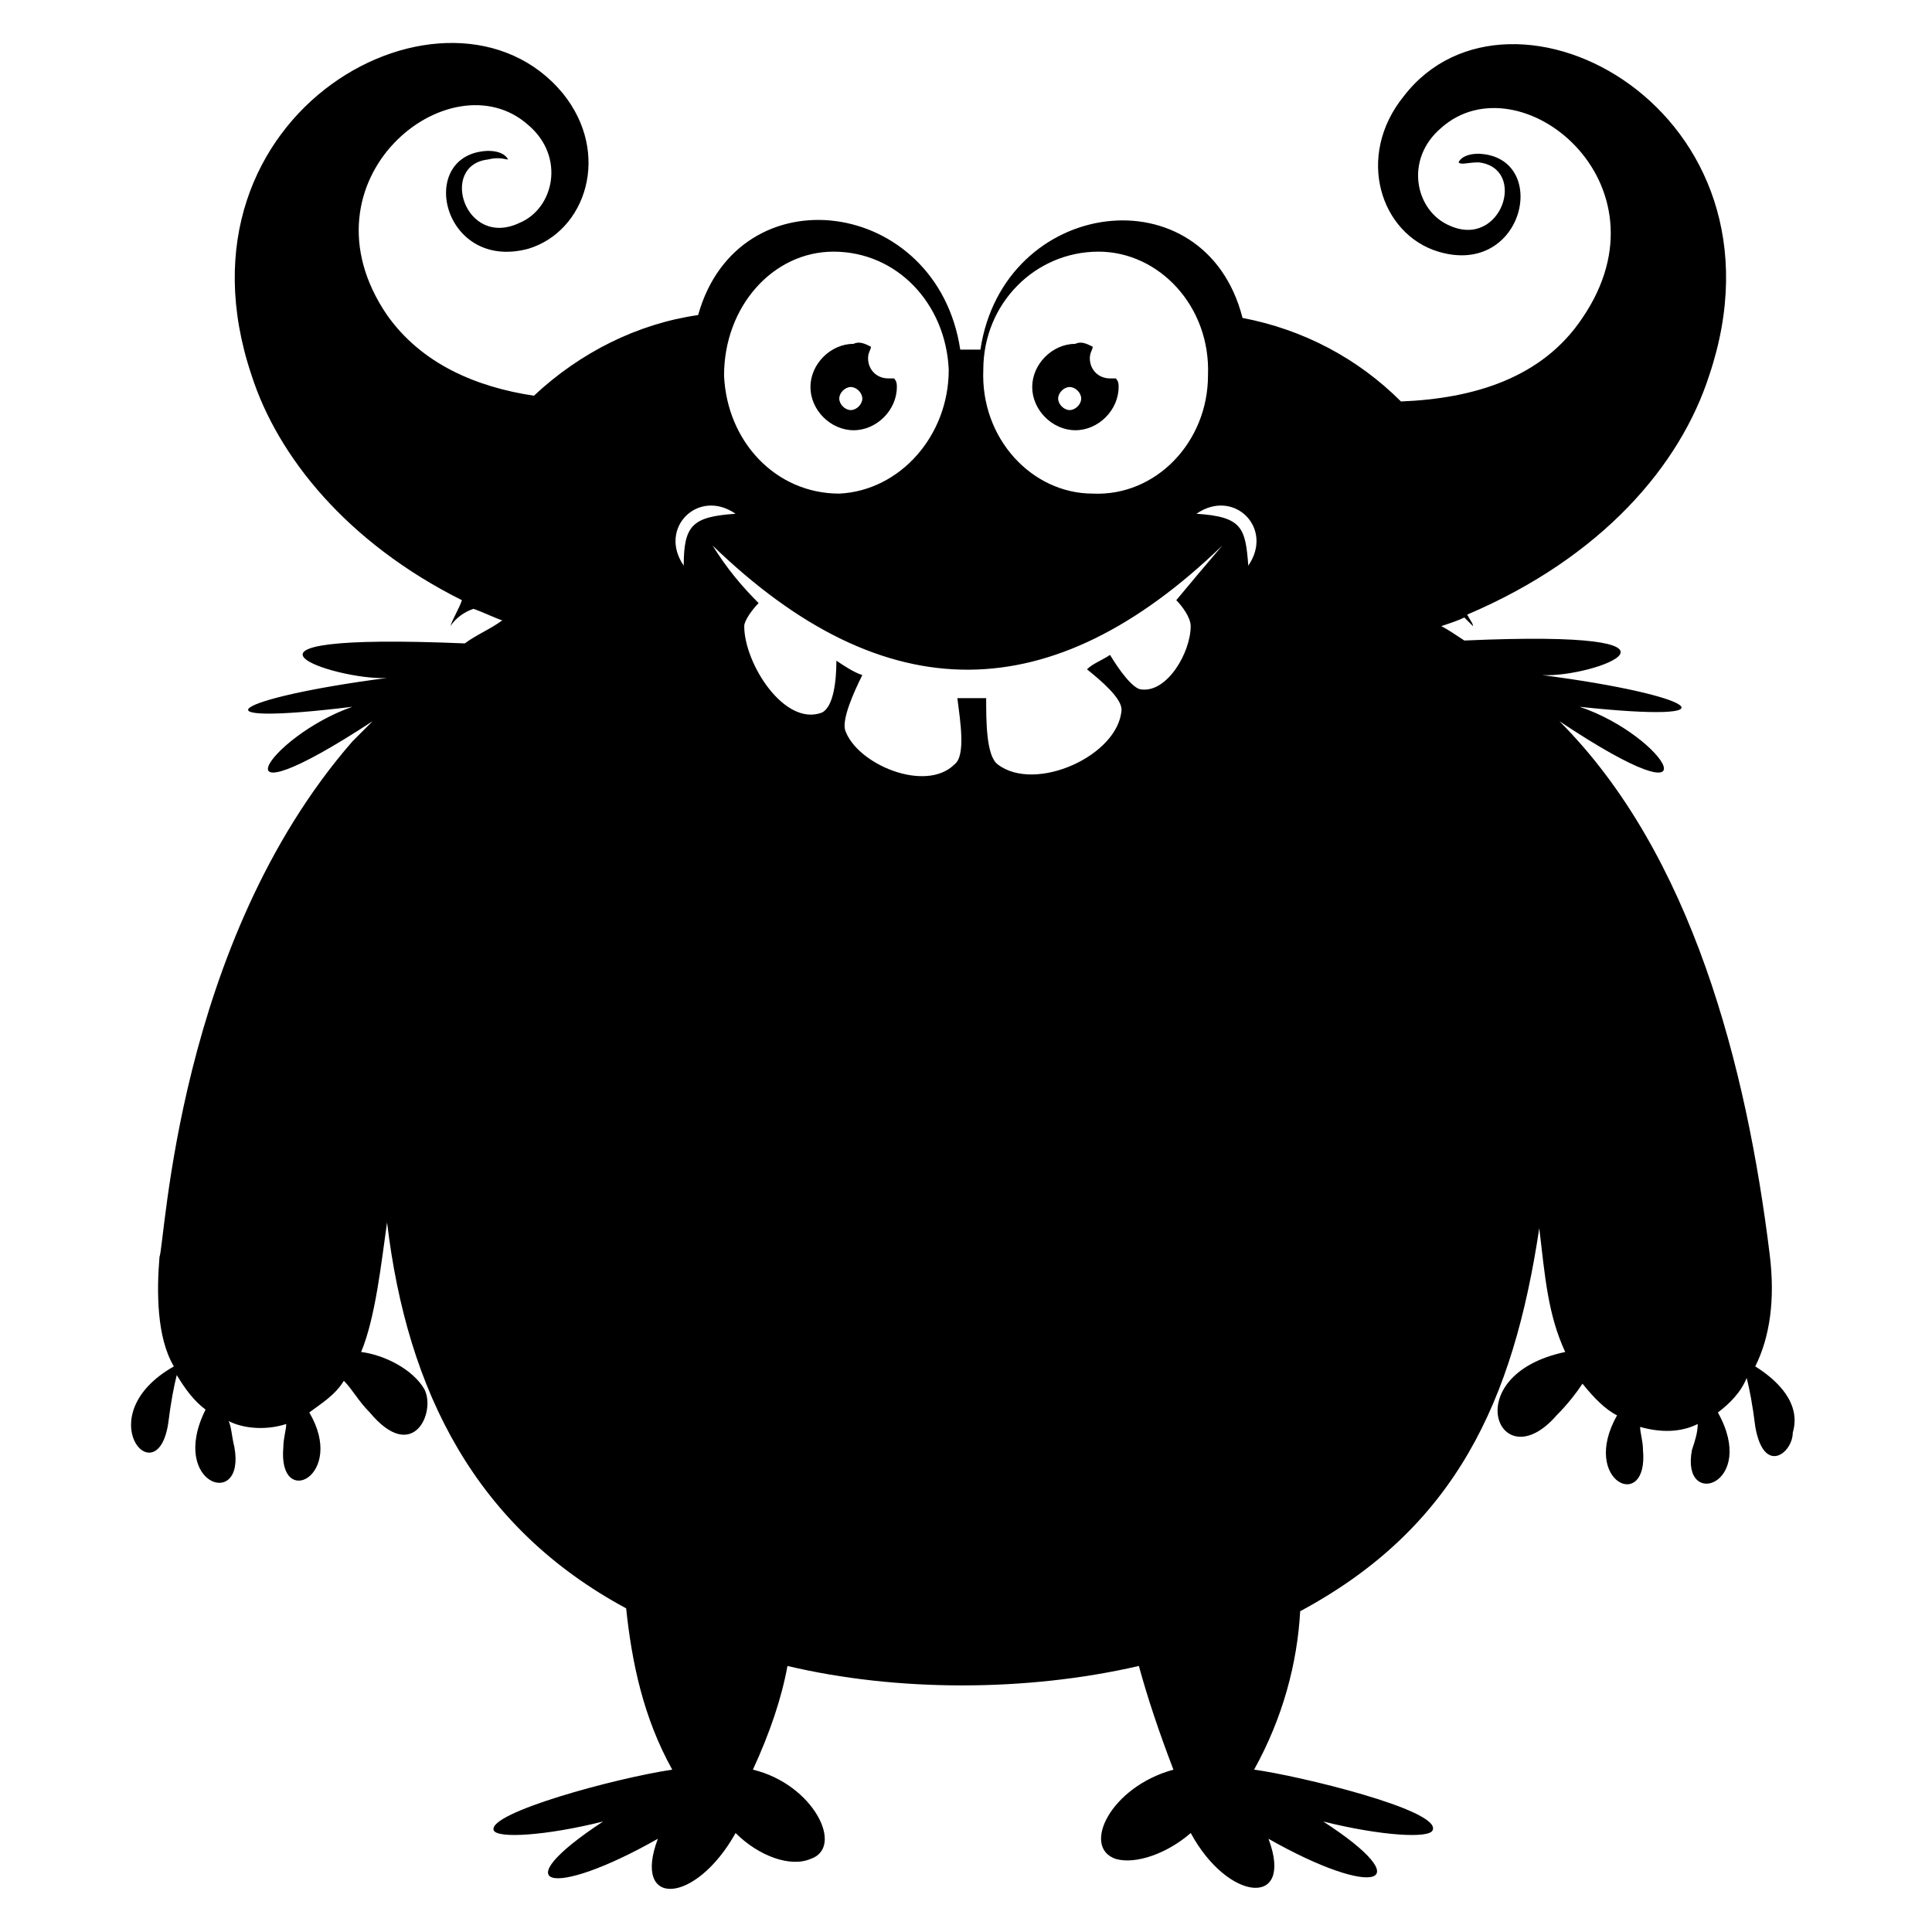 <?xml version="1.0" encoding="UTF-8"?>
<!-- Uploaded to: SVG Repo, www.svgrepo.com, Generator: SVG Repo Mixer Tools -->
<svg fill="#000000" width="800px" height="800px" version="1.1" viewBox="144 144 512 512" xmlns="http://www.w3.org/2000/svg">
 <g>
  <path d="m609.16 506.11c3.816-7.633 5.344-17.559 3.816-29.77-6.106-49.617-20.609-106.11-55.723-141.22 43.512 29.008 28.242 3.816 5.344-3.816 42.746 4.582 31.297-3.055-9.922-8.398 13.742 0.762 48.09-12.215-20.609-9.16-2.289-1.527-4.582-3.055-6.106-3.816 2.289-0.762 4.582-1.527 6.106-2.289 0.762 0.762 1.527 1.527 2.289 2.289 0-0.762-0.762-1.527-1.527-3.055 35.879-15.266 56.488-39.695 64.121-63.359 23.66-70.227-52.676-110.68-80.918-74.043-12.977 16.031-6.106 36.641 9.16 41.223 22.902 6.871 29.77-25.191 10.688-25.953-4.582 0-5.344 2.289-5.344 2.289 0.762 0.762 2.289 0 5.344 0 12.977 1.527 6.106 22.902-7.633 16.793-9.16-3.816-12.215-17.559-2.289-25.953 20.609-18.32 61.832 14.504 37.402 50.383-10.688 16.031-29.008 21.375-48.09 22.137-11.449-11.449-25.953-19.082-41.984-22.137-9.922-38.93-63.359-32.062-69.465 8.398h-3.816-1.527c-6.106-40.457-58.777-47.328-69.465-9.16-16.031 2.289-31.297 9.922-43.512 21.375-15.266-2.289-29.77-8.398-38.93-21.375-24.426-35.879 16.793-68.703 37.402-50.383 9.922 8.398 6.871 22.137-2.289 25.953-14.504 6.871-21.375-15.266-8.398-16.793 3.055-0.762 4.582 0 5.344 0 0 0-0.762-2.289-5.344-2.289-19.082 0.762-12.215 32.062 10.688 25.953 15.266-4.582 22.137-25.191 9.16-41.223-29.77-35.879-106.11 4.578-82.441 74.805 6.871 21.375 25.191 44.273 55.723 59.543-0.762 2.289-2.289 4.582-3.055 6.871 1.527-2.289 3.816-3.816 6.106-4.582 2.289 0.762 5.344 2.289 7.633 3.055-3.055 2.289-6.871 3.816-9.922 6.106-72.52-3.055-34.352 9.922-20.609 9.16-41.219 5.344-52.668 12.977-9.156 7.633-22.137 7.633-38.93 32.824 5.344 3.816l-5.344 5.344c-46.562 53.434-49.617 132.82-51.145 136.64-0.762 9.16-0.762 21.375 3.816 29.008-22.902 12.977-4.582 34.352-1.527 15.266 0.762-6.106 1.527-9.922 2.289-12.977 2.289 3.816 4.582 6.871 7.633 9.16-9.922 19.848 10.688 26.715 7.637 9.922-0.762-3.055-0.762-5.344-1.527-6.871 4.582 2.289 10.688 2.289 15.266 0.762 0 1.527-0.762 3.816-0.762 6.106-1.527 16.793 16.793 7.633 6.871-9.16 3.055-2.289 6.871-4.582 9.16-8.398 2.289 2.289 3.816 5.344 6.871 8.398 11.449 13.742 17.559 0 14.504-6.106-3.055-5.344-10.688-9.16-16.793-9.922 3.816-9.16 5.344-23.664 6.871-34.352 5.344 45.039 23.664 80.914 63.359 102.29 1.527 14.504 4.582 29.008 12.215 42.746-15.266 2.289-48.855 11.449-47.328 16.031 0.762 2.289 13.742 1.527 29.008-2.289-26.719 17.559-13.742 20.609 14.504 4.582-6.871 18.32 9.922 17.559 20.609-1.527 6.106 6.106 14.504 9.16 19.848 6.871 9.16-3.055 0.762-19.848-15.266-23.664 4.582-9.922 7.633-19.082 9.16-27.48 29.008 6.871 63.359 6.871 93.129 0 2.289 8.398 5.344 17.559 9.16 27.48-16.793 4.582-24.426 20.609-15.266 23.664 5.344 1.527 13.742-1.527 19.848-6.871 9.922 18.32 27.48 19.848 20.609 1.527 28.242 16.031 40.457 12.215 14.504-4.582 15.266 3.816 28.242 4.582 29.008 2.289 2.289-5.344-35.879-14.504-47.328-16.031 7.633-13.742 11.449-28.242 12.215-41.984 41.223-22.137 56.488-55.723 63.359-101.52 1.527 12.977 2.289 22.902 6.871 32.824-29.008 6.106-17.559 34.352-2.289 16.793 3.055-3.055 5.344-6.106 6.871-8.398 3.055 3.816 6.106 6.871 9.16 8.398-9.922 17.559 8.398 25.953 6.871 9.16 0-2.289-0.762-4.582-0.762-6.106 5.344 1.527 10.688 1.527 15.266-0.762 0 2.289-0.762 4.582-1.527 6.871-3.055 16.031 17.559 9.16 6.871-9.922 3.055-2.289 6.106-5.344 7.633-9.16 0.762 3.055 1.527 6.871 2.289 12.977 2.289 12.977 9.922 6.871 9.922 1.527 2.277-7.637-3.832-13.742-9.938-17.559zm-174.04-295.42c16.031 0 29.77 14.504 29.008 32.824 0 17.559-13.742 32.062-30.535 31.297-16.031 0-29.77-14.504-29.008-32.824 0-17.555 13.742-31.297 30.535-31.297zm-70.23 0c16.793 0 29.77 13.742 30.535 31.297 0 17.559-12.977 32.062-29.008 32.824-16.793 0-29.77-13.742-30.535-31.297 0.004-18.32 12.98-32.824 29.008-32.824zm-39.691 83.207c-6.871-9.922 3.816-20.609 13.742-13.742-11.453 0.766-13.742 3.055-13.742 13.742zm130.53 9.16c1.527 1.527 3.816 4.582 3.816 6.871 0 6.871-6.106 17.559-12.977 16.793-2.289 0-6.106-5.344-8.398-9.16-2.289 1.527-4.582 2.289-6.106 3.816 3.816 3.055 9.16 7.633 9.16 10.688-0.762 12.215-22.902 22.137-32.824 14.504-3.055-2.289-3.055-11.449-3.055-17.559h-7.633c0.762 6.106 2.289 15.266-0.762 17.559-7.633 7.633-25.953 0-29.008-9.16-0.762-3.055 2.289-9.922 4.582-14.504-2.289-0.762-4.582-2.289-6.871-3.816 0 5.344-0.762 12.215-3.816 13.742-9.922 3.816-20.609-12.977-20.609-22.902 0-1.527 2.289-4.582 3.816-6.106-4.582-4.582-8.398-9.16-12.215-15.266 45.801 44.273 90.074 43.512 135.11 0-4.582 5.34-8.398 9.918-12.215 14.5zm19.082-9.16c-0.762-9.922-1.527-12.977-13.742-13.742 9.926-6.871 20.613 3.816 13.742 13.742z"/>
  <path d="m438.16 244.28c-3.055 0-5.344-2.289-5.344-5.344 0-1.527 0.762-2.289 0.762-3.055-1.527-0.762-3.055-1.527-4.582-0.762-6.106 0-11.449 5.344-11.449 11.449 0 6.106 5.344 11.449 11.449 11.449s11.449-5.344 11.449-11.449c0-0.762 0-1.527-0.762-2.289h-1.523zm-10.684 8.395c-1.527 0-3.055-1.527-3.055-3.055 0-1.527 1.527-3.055 3.055-3.055 1.527 0 3.055 1.527 3.055 3.055-0.004 1.527-1.531 3.055-3.055 3.055z"/>
  <path d="m379.39 244.28c-3.055 0-5.344-2.289-5.344-5.344 0-1.527 0.762-2.289 0.762-3.055-1.527-0.762-3.055-1.527-4.582-0.762-6.106 0-11.449 5.344-11.449 11.449 0 6.106 5.344 11.449 11.449 11.449 6.106 0 11.449-5.344 11.449-11.449 0-0.762 0-1.527-0.762-2.289h-1.523zm-9.922 8.395c-1.527 0-3.055-1.527-3.055-3.055 0-1.527 1.527-3.055 3.055-3.055s3.055 1.527 3.055 3.055c0 1.527-1.527 3.055-3.055 3.055z"/>
 </g>
</svg>